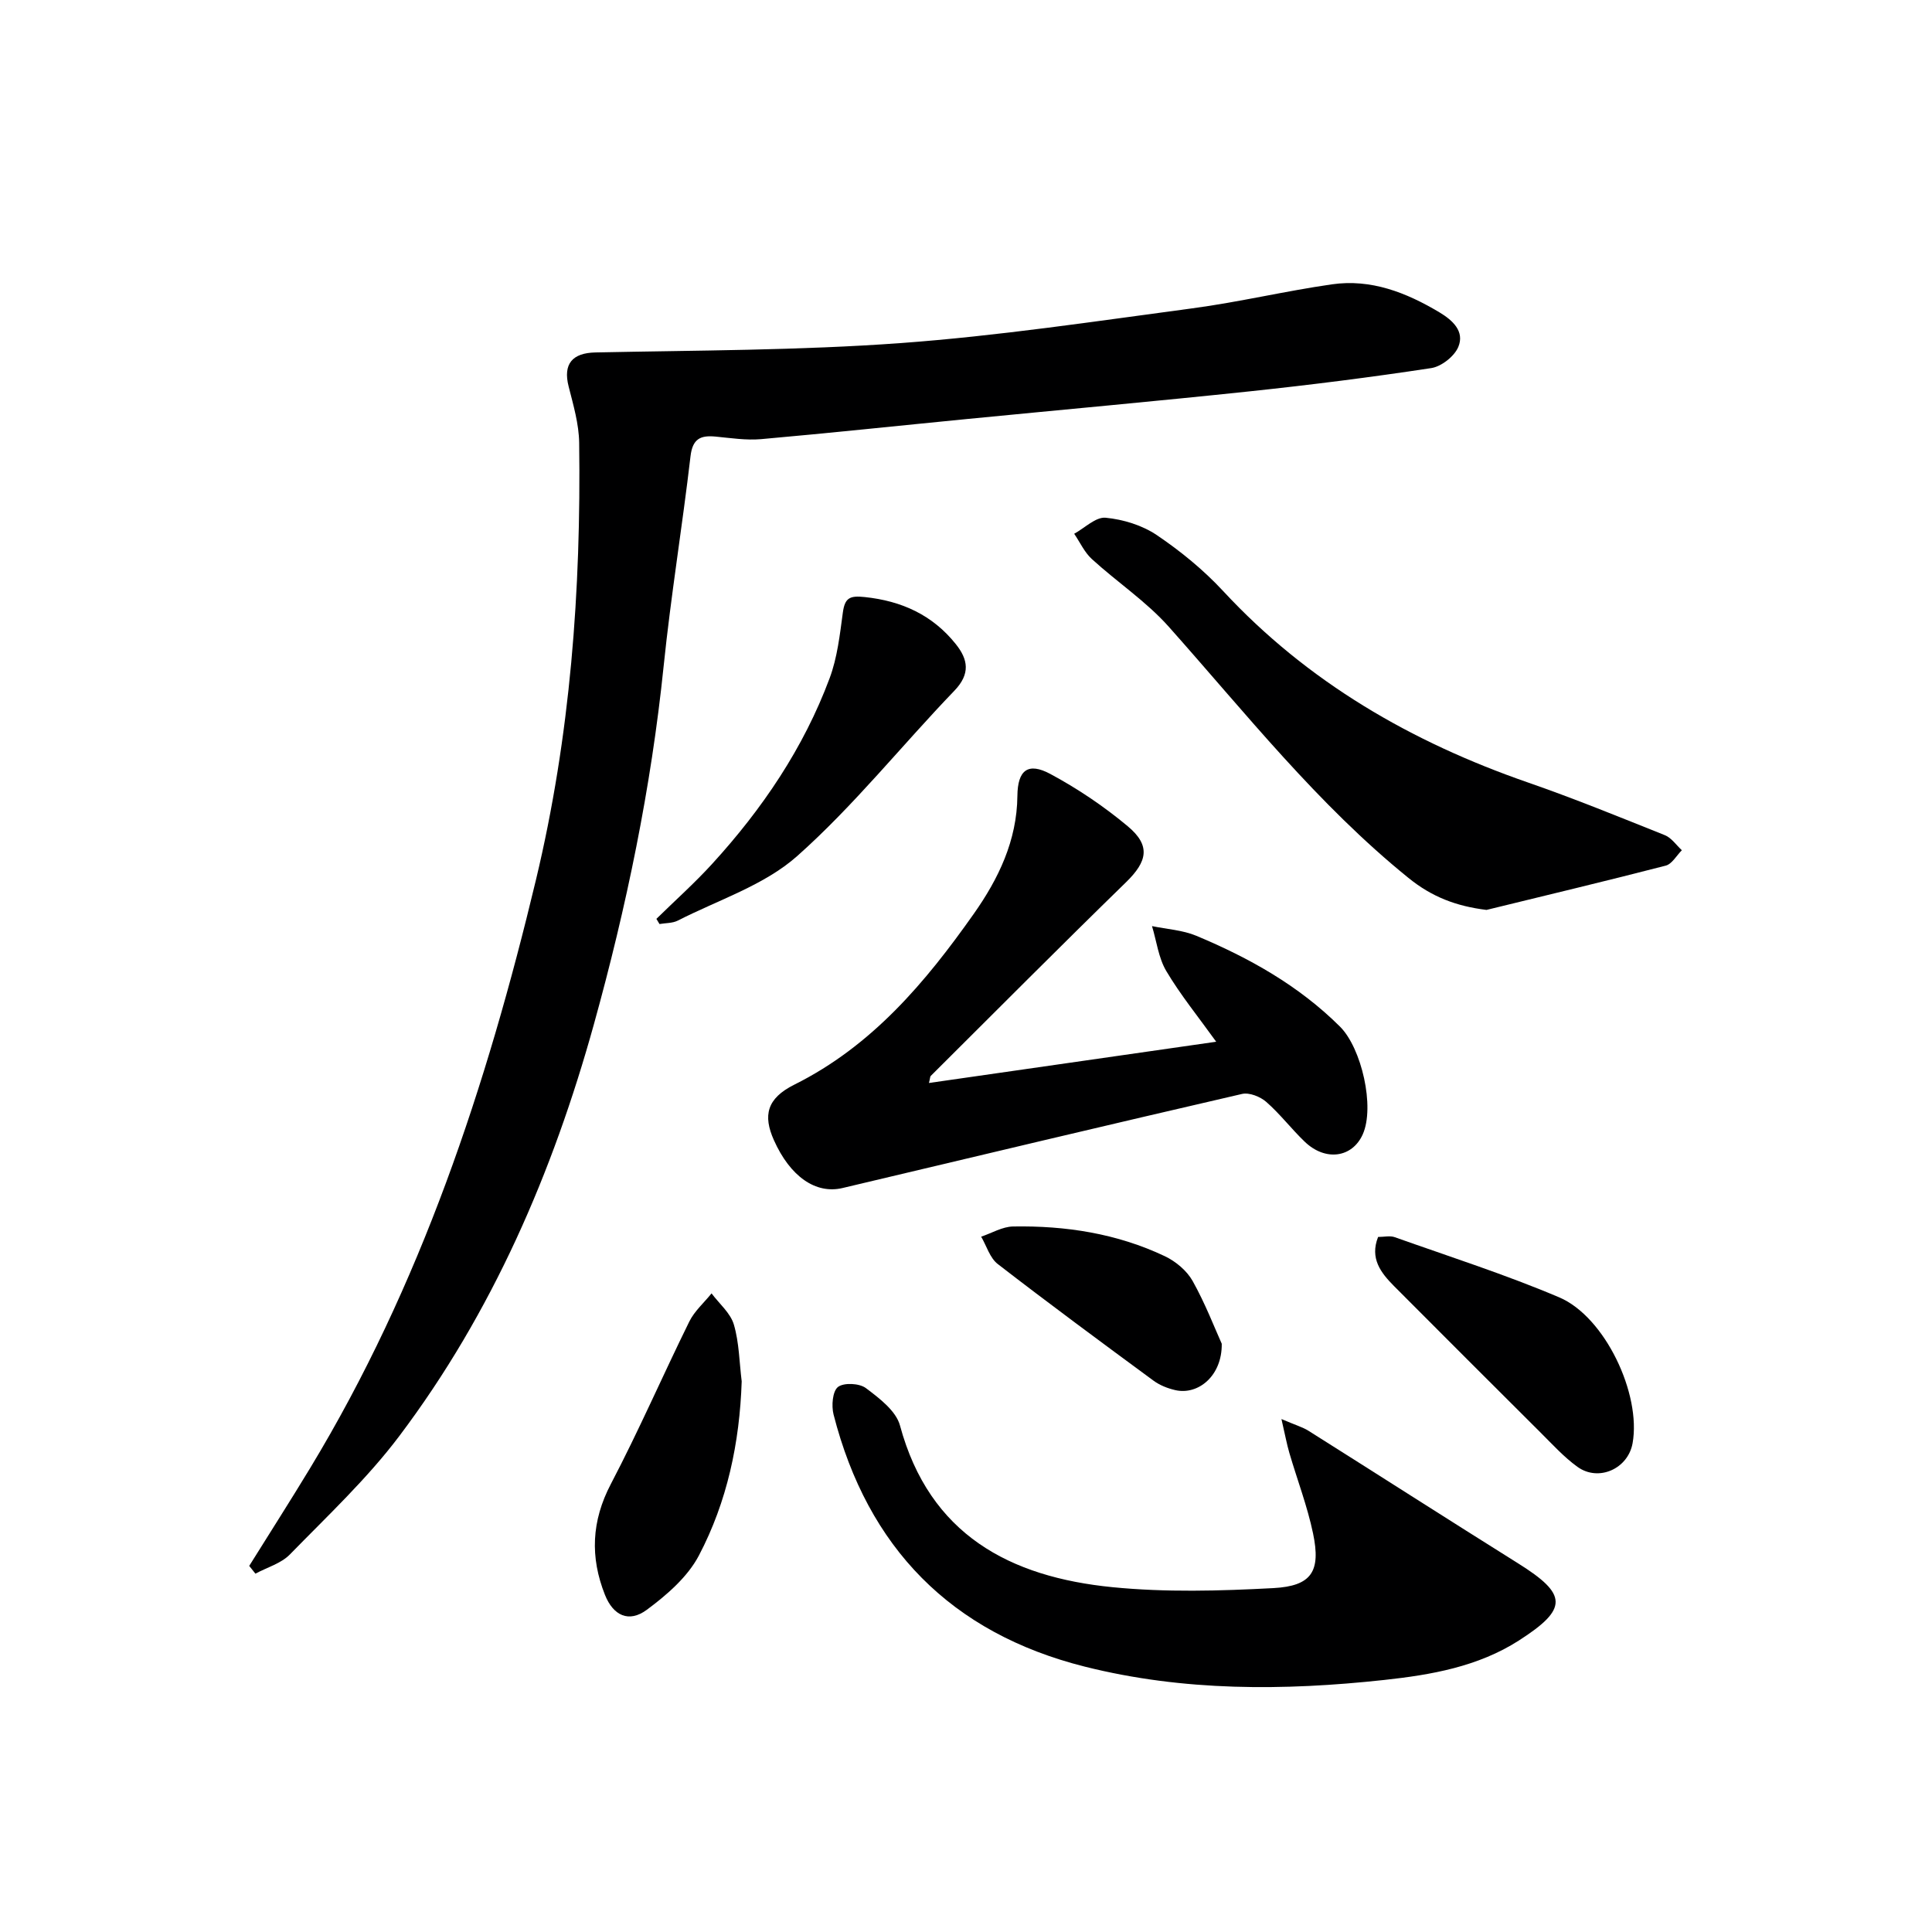 <svg enable-background="new 0 0 400 400" viewBox="0 0 400 400" xmlns="http://www.w3.org/2000/svg"><g fill="#000001"><path d="m51.6 324.2c4.2-6.74 8.48-13.42 12.59-20.21 22.89-37.8 36.54-79.1 46.77-121.81 7.14-29.82 9.36-60.01 8.95-90.5-.05-3.9-1.21-7.83-2.18-11.66-1.2-4.7.79-6.95 5.55-7.05 21.08-.44 42.21-.41 63.22-1.94 20.18-1.48 40.26-4.51 60.34-7.19 9.68-1.29 19.23-3.58 28.91-4.97 8.1-1.17 15.39 1.69 22.26 5.79 2.77 1.66 5.25 3.95 3.92 7.16-.81 1.95-3.5 4.07-5.61 4.39-12.47 1.9-25 3.48-37.54 4.81-19.5 2.06-39.03 3.82-58.54 5.73-14.22 1.39-28.43 2.91-42.66 4.17-3.11.27-6.3-.23-9.43-.53s-4.77.45-5.19 4.1c-1.69 14.49-4.07 28.91-5.56 43.43-2.59 25.18-7.7 49.87-14.45 74.18-8.51 30.65-21.01 59.63-40.25 85.18-6.67 8.86-14.9 16.57-22.68 24.55-1.82 1.87-4.73 2.68-7.14 3.98-.44-.55-.86-1.08-1.28-1.61z"/><path d="m192.33 224.22c19.65-2.82 39.06-5.61 59.47-8.54-3.76-5.23-7.41-9.71-10.33-14.63-1.62-2.73-2.01-6.19-2.96-9.31 3.08.64 6.35.82 9.19 2.01 10.95 4.58 21.2 10.31 29.73 18.8 4.47 4.45 7.26 16.62 4.71 22.31-2.17 4.84-7.72 5.63-12 1.53-2.76-2.64-5.1-5.74-7.97-8.25-1.24-1.09-3.52-2-5.02-1.65-27.6 6.37-55.16 12.94-82.72 19.48-5.54 1.31-10.84-2.37-14.21-9.93-2.26-5.07-1.5-8.62 4.25-11.48 16.09-8.02 27.15-21.19 37.16-35.39 5.08-7.21 8.92-15.13 9.01-24.38.05-5.36 2.2-7.03 6.82-4.55 5.66 3.04 11.09 6.7 16.02 10.82 4.8 4.01 4.09 7.28-.37 11.62-13.58 13.23-26.95 26.68-40.39 40.06-.17.16-.15.55-.39 1.48z"/><path d="m265.31 293.8c2.96 1.27 4.39 1.67 5.6 2.43 14.47 9.12 28.87 18.35 43.37 27.43 10.3 6.44 10.41 9.42.22 15.97-8.5 5.46-18.25 7.14-27.94 8.19-20.75 2.25-41.54 2.37-61.96-2.76-27.69-6.96-44.96-24.62-52.02-52.2-.46-1.8-.22-4.81.91-5.7 1.21-.94 4.44-.78 5.78.23 2.78 2.09 6.24 4.71 7.06 7.74 6.12 22.64 22.79 31.38 44 33.48 11.01 1.09 22.24.78 33.32.19 7.93-.43 9.84-3.47 8.21-11.29-1.18-5.66-3.28-11.12-4.91-16.69-.53-1.82-.87-3.68-1.64-7.02z"/><path d="m307.76 188.39c-6.29-.78-11.32-2.7-16.17-6.64-18.8-15.21-33.66-34.07-49.59-51.97-4.67-5.25-10.72-9.26-15.95-14.04-1.53-1.4-2.45-3.47-3.65-5.23 2.17-1.19 4.46-3.51 6.5-3.32 3.65.35 7.59 1.56 10.61 3.6 4.93 3.33 9.66 7.2 13.7 11.55 17.52 18.9 39 31.29 63.12 39.66 9.57 3.32 18.96 7.15 28.37 10.92 1.37.55 2.35 2.05 3.51 3.11-1.1 1.1-2.04 2.85-3.34 3.19-12.34 3.19-24.74 6.14-37.11 9.17z"/><path d="m135.9 190.24c3.86-3.79 7.91-7.4 11.55-11.39 10.37-11.35 18.92-23.96 24.31-38.42 1.6-4.28 2.12-9.01 2.74-13.59.41-3.04 1.41-3.56 4.5-3.23 7.69.8 14.08 3.72 18.9 9.76 2.53 3.17 3.05 6.14-.3 9.63-10.92 11.35-20.81 23.8-32.53 34.22-6.82 6.07-16.37 9.1-24.74 13.38-1.1.56-2.52.49-3.79.71-.22-.36-.43-.72-.64-1.07z"/><path d="m285.32 256.1c1.24 0 2.47-.31 3.46.05 11.38 4.04 22.91 7.73 34.01 12.44 9.52 4.03 17.04 20.05 15.22 30.21-.94 5.29-7.04 8.05-11.42 4.89-2.8-2.02-5.17-4.65-7.64-7.1-10.13-10.08-20.23-20.19-30.32-30.31-2.76-2.78-5.06-5.75-3.31-10.18z"/><path d="m153.56 286c-.42 12.71-3.01 24.91-8.86 36.05-2.34 4.45-6.65 8.18-10.8 11.25-3.71 2.74-6.94 1.19-8.65-3.1-3.1-7.81-2.8-15.28 1.23-22.97 5.77-11.01 10.73-22.45 16.23-33.61 1.07-2.17 3.05-3.9 4.61-5.84 1.59 2.14 3.91 4.06 4.62 6.46 1.1 3.75 1.13 7.82 1.62 11.76z"/><path d="m252.95 278.21c.09 6.68-4.91 10.68-9.62 9.6-1.58-.36-3.22-1.01-4.51-1.96-10.82-7.96-21.63-15.94-32.25-24.15-1.63-1.26-2.31-3.74-3.43-5.66 2.2-.74 4.39-2.07 6.6-2.11 10.89-.19 21.52 1.45 31.44 6.16 2.25 1.07 4.54 2.99 5.74 5.12 2.63 4.7 4.58 9.79 6.03 13z"/></g></svg>